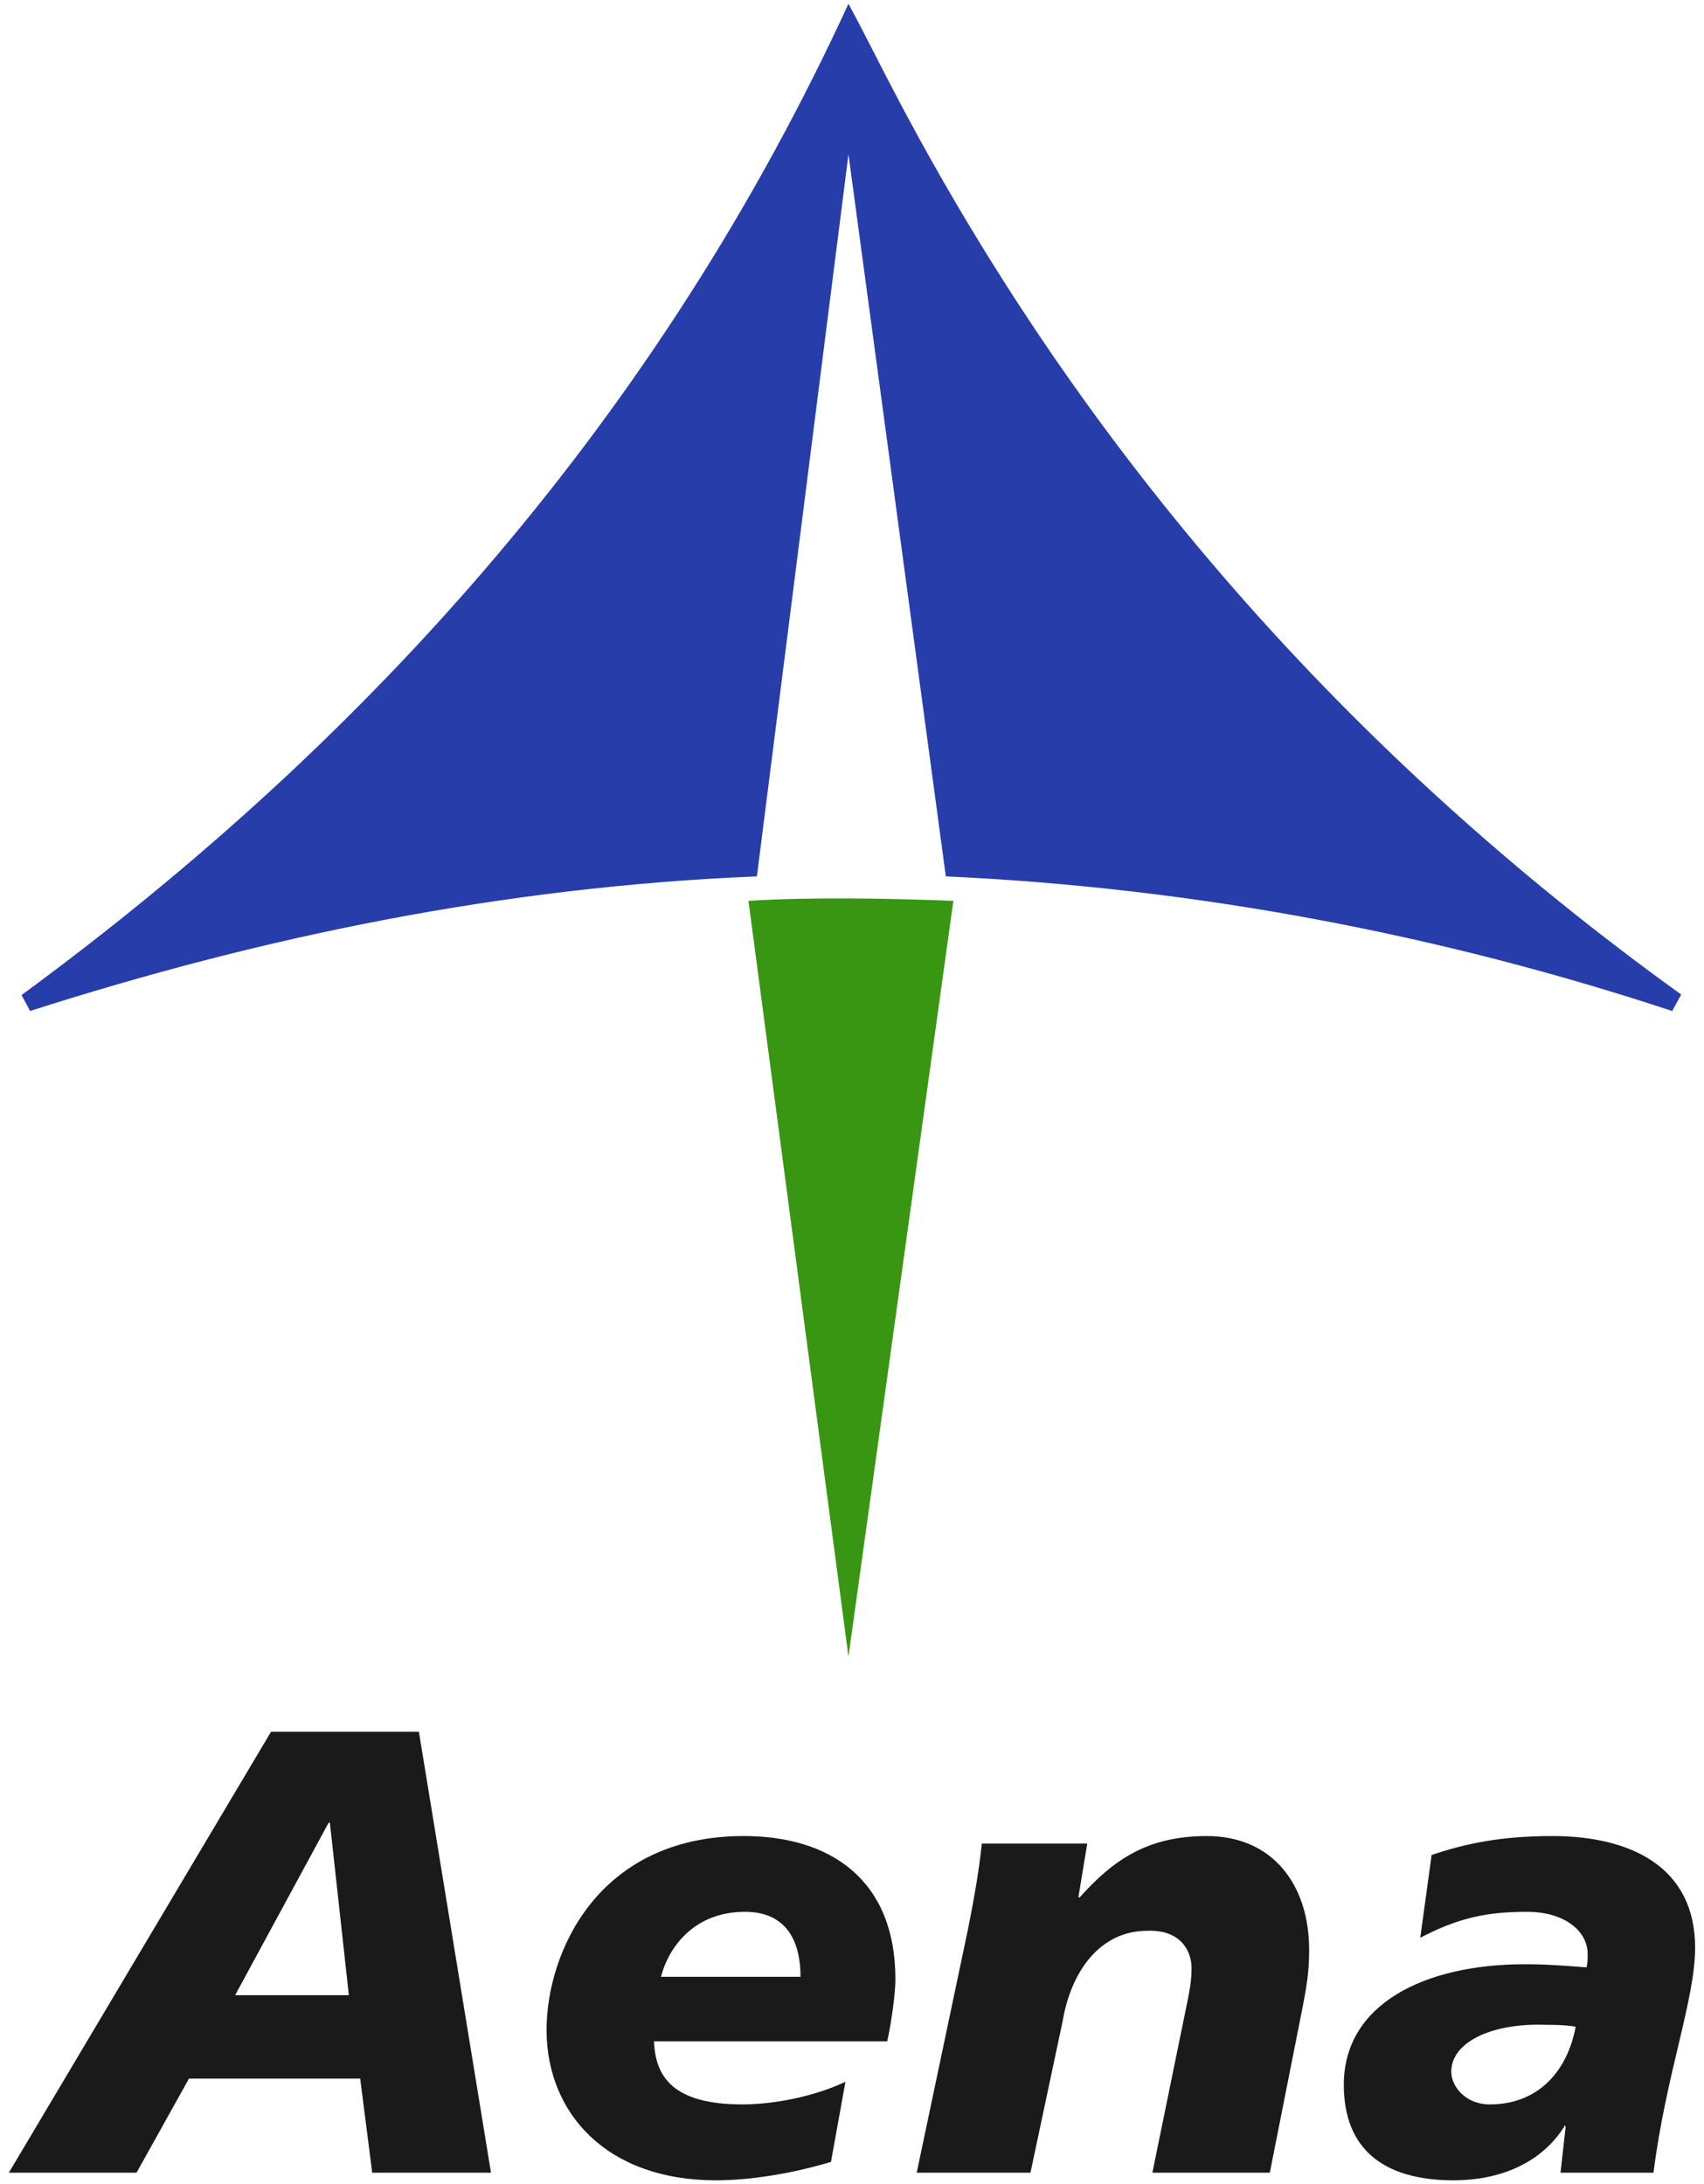 <?xml version="1.0" encoding="UTF-8" standalone="no"?>
<!-- Created with Inkscape (http://www.inkscape.org/) -->
<svg xmlns:svg="http://www.w3.org/2000/svg" xmlns="http://www.w3.org/2000/svg" version="1.0" width="390" height="500" id="svg2" xml:space="preserve"><defs id="defs5"/><g transform="matrix(0,1.25,1.25,0,-461.875,-119.551)" id="g11"><path d="M 280.8,675.678 C 266.922,633.689 258.25,588.776 256.145,542.68 L 123.902,524.852 L 256.145,508.087 C 258.064,461.255 267.285,417.171 280.8,375.005 L 277.875,373.449 C 230.503,437.978 171.171,490.436 96.331,524.852 C 101.529,527.674 106.819,530.264 112.203,533.095 C 178.651,567.782 234.154,616.71 277.782,677.327" id="path39" style="fill:#273daa;fill-opacity:1;fill-rule:nonzero;stroke:none"/><path d="M 260.625,506.54 C 259.898,518.043 260.169,532.285 260.625,544.058 L 399.044,524.852" id="path43" style="fill:#399613;fill-opacity:1;fill-rule:nonzero;stroke:none"/><path d="M 412.8,419.125 L 493.55,371.125 L 493.55,394.5 L 476.325,404.1 L 476.325,435.45 L 493.55,437.65 L 493.55,459.4 L 412.8,446.2 L 412.8,419.125 z M 429.45,429.675 L 429.45,429.9 L 461.05,433.375 L 461.05,412.55 L 429.45,429.675 z M 431.9,505.675 C 431.9,478.841 453.41,469.575 467.4,469.575 C 482.554,469.575 494.95,480.472 494.95,500.6 C 494.95,506.617 493.782,514.367 491.575,521.65 L 476.9,524.3 C 479.666,518.516 481.05,510.992 481.05,505.45 C 481.05,492.718 475.974,489.484 469.5,489.25 L 469.5,531.95 C 465.896,532.751 460.591,533.45 458.15,533.45 C 439.885,533.45 431.9,521.529 431.9,505.675 z M 431.9,590.45 C 431.9,579.468 436.409,573.217 443.125,567.2 L 443.125,566.95 L 433.275,568.575 L 433.275,549.275 C 438.715,548.698 443.818,547.758 449.025,546.725 L 493.55,537.35 L 493.55,558.175 L 465.775,564.075 C 456.861,565.584 449.25,570.782 449.25,579.575 C 449.018,585.359 452.589,587.675 456.175,587.675 C 459.305,587.675 462.298,586.853 465.325,586.275 L 493.55,580.5 L 493.55,602 L 465.425,607.575 C 459.063,608.852 456.761,609.2 452.7,609.2 C 440.917,609.2 431.9,602.605 431.9,590.45 z M 431.9,653.725 C 431.9,644.356 433.279,637.763 435.375,631.625 L 450.525,629.55 C 446.921,636.489 445.775,641.573 445.775,649.1 C 445.775,655.918 449.249,660.2 453.525,660.2 C 454.344,660.2 455.149,660.199 455.95,659.975 C 455.727,657.079 455.375,652.913 455.375,648.75 C 455.375,630.354 462.65,615.55 477.45,615.55 C 489.149,615.55 494.95,622.72 494.95,635.675 C 494.95,643.779 492.049,651.528 485.1,655.925 L 484.875,655.925 L 485.1,656.175 L 493.55,655.225 L 493.55,672.25 C 475.396,674.56 461.851,679.875 452.35,679.875 C 437.54,679.875 431.9,668.07 431.9,653.725 z M 445.775,505.9 C 445.775,513.538 451.202,516.075 457.675,516.075 L 457.675,490.525 C 451.891,492.034 445.775,496.875 445.775,505.9 z M 466.45,650.625 C 466.441,651.225 466.453,651.828 466.475,652.45 C 466.475,653.725 466.481,656.267 466.825,658 C 474.919,656.5 481.05,651.189 481.05,642.275 C 481.05,637.888 477.807,635.225 475.05,635.225 C 470.047,635.225 466.578,641.627 466.45,650.625 z" id="path47" style="fill:#1a1a1a;fill-opacity:1;fill-rule:nonzero;stroke:none"/></g></svg>